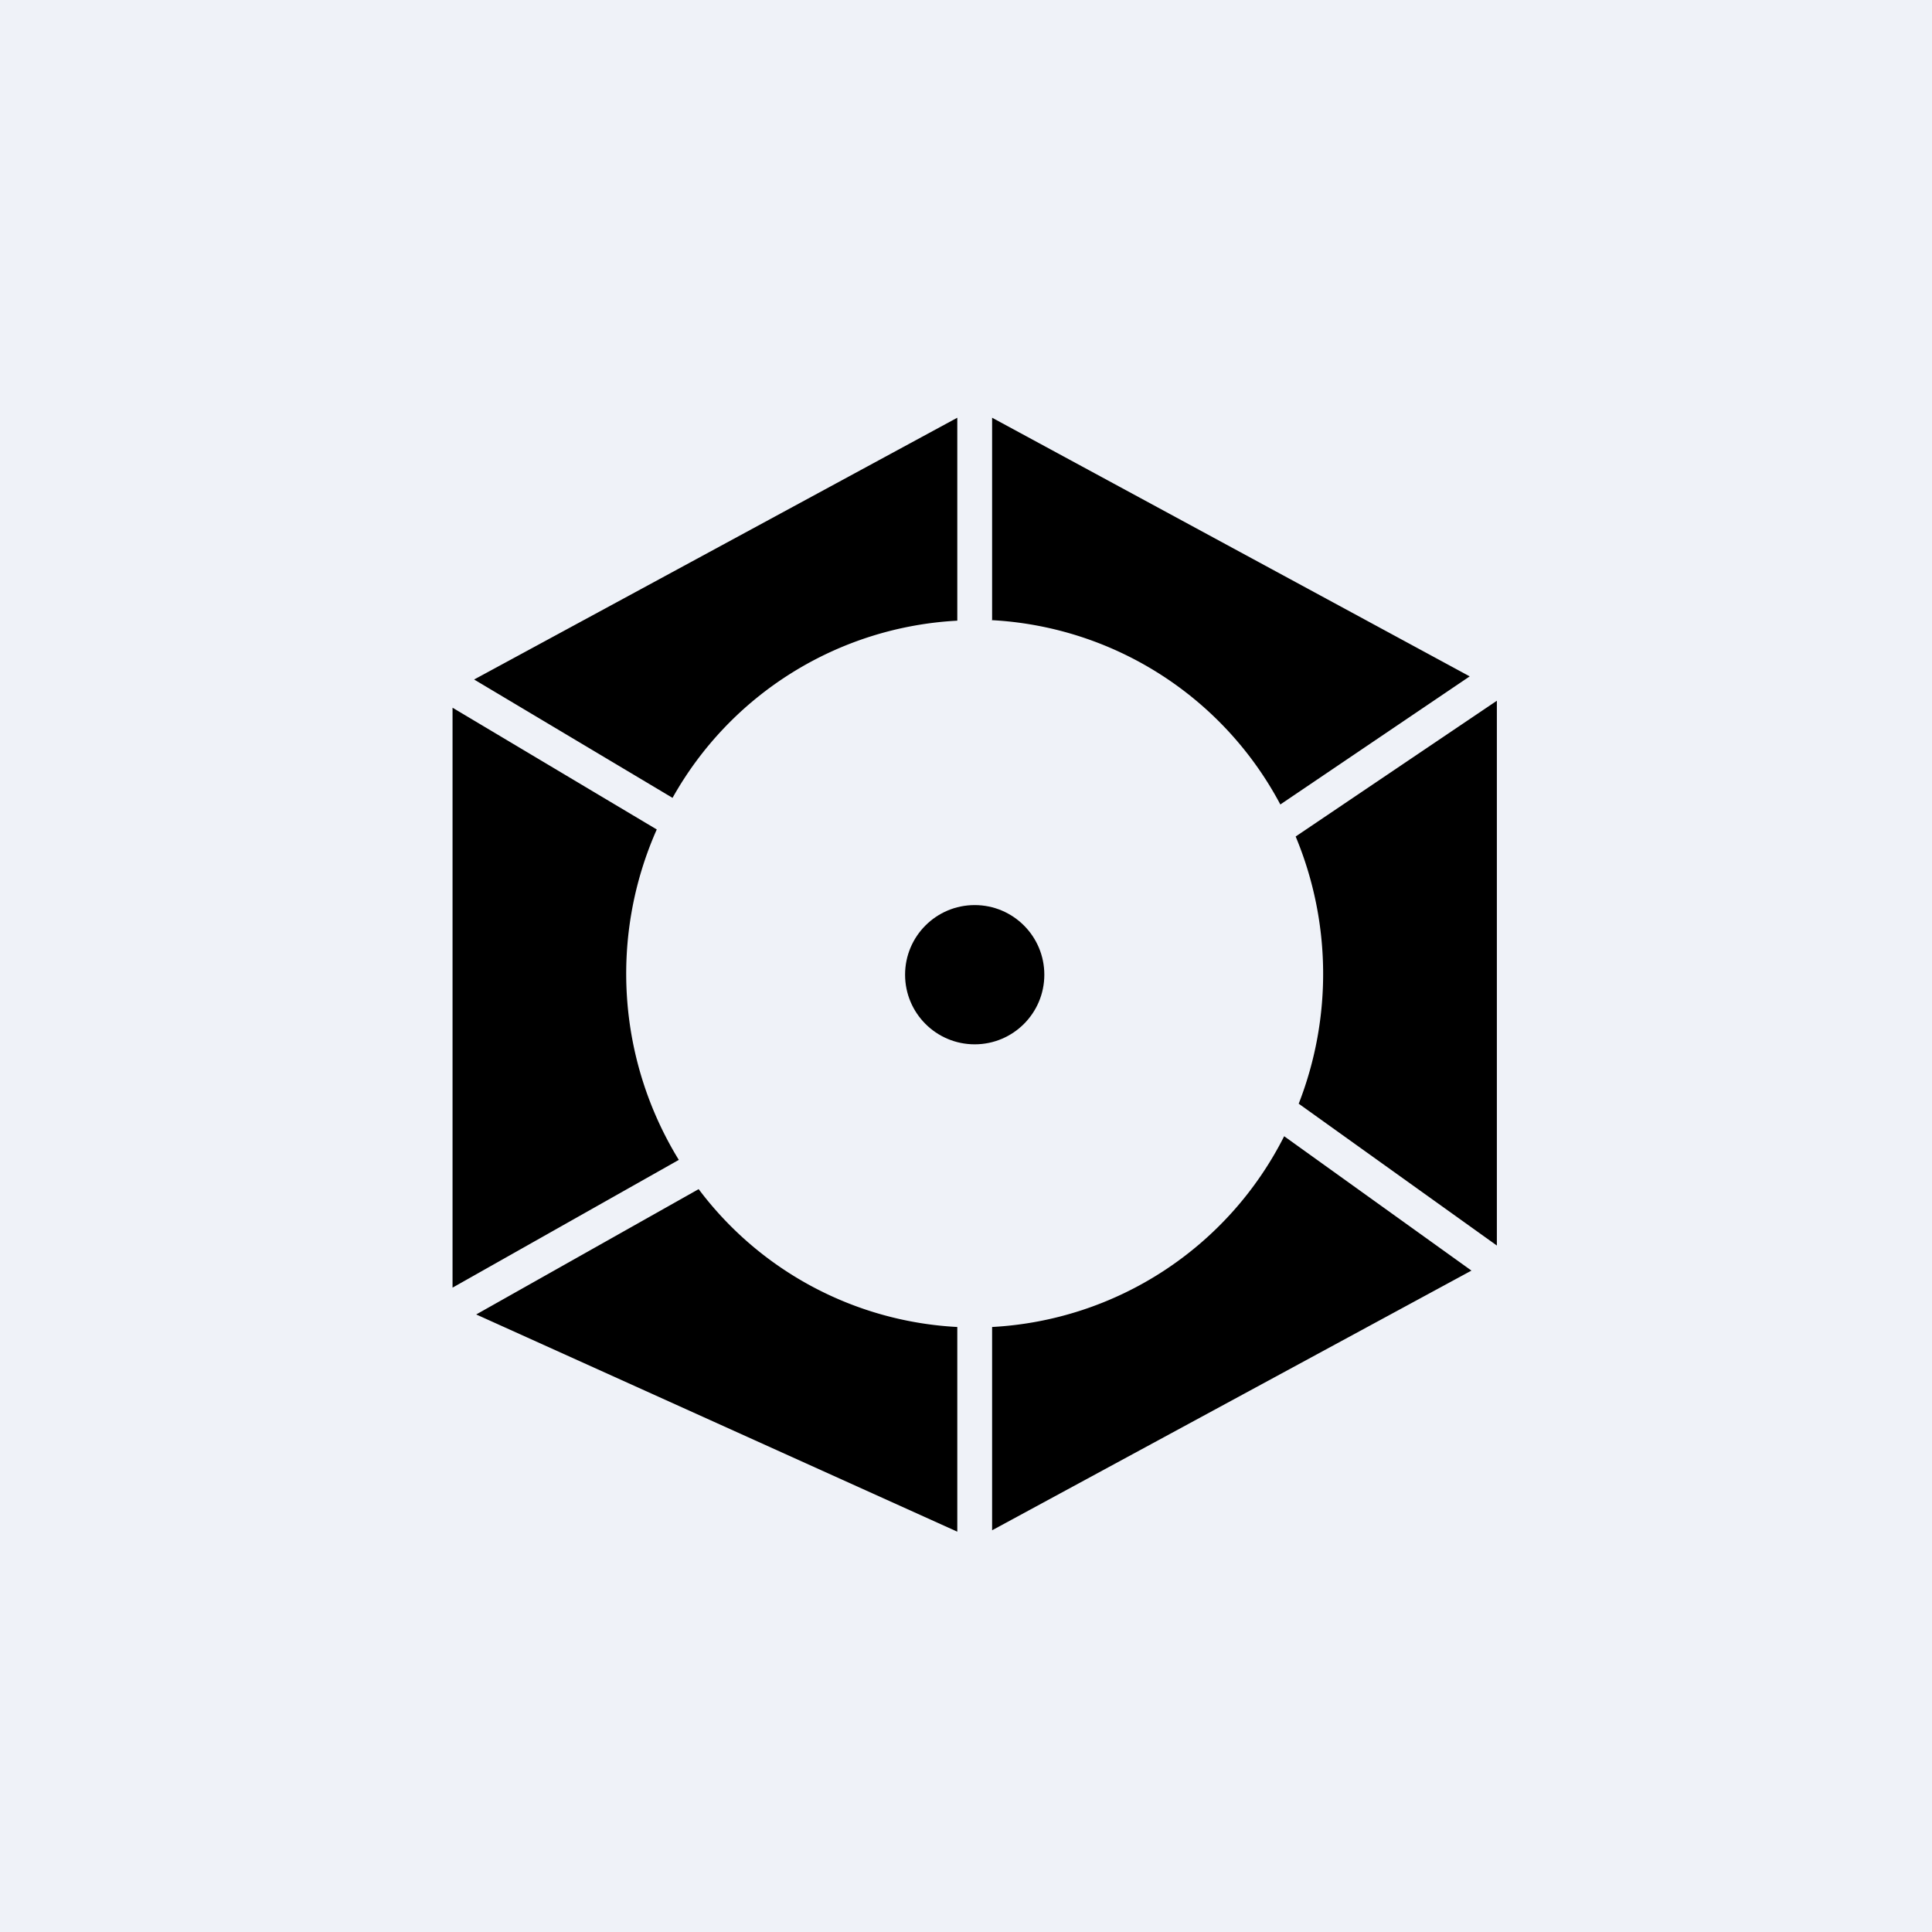 <svg xmlns="http://www.w3.org/2000/svg" viewBox="0 0 55.5 55.5"><path fill="#EFF2F8" d="M0 0h55.5v55.5H0Z"/><circle cx="28" cy="28" r="2"/><path d="M28.49 17.815a9.99 9.99 0 0 1 8.29 5.295l5.44-3.68L28.5 12v5.83ZM27.5 12l-13.88 7.52 5.7 3.4a9.98 9.98 0 0 1 8.18-5.09V12Zm-8.63 11.83L13 20.33v16.66l6.5-3.67a10.22 10.22 0 0 1-.63-9.5Zm1.2 10.33-6.39 3.6L27.5 44v-5.88a9.94 9.94 0 0 1-7.43-3.96Zm8.43 3.96v5.84l13.77-7.46-5.38-3.86a10 10 0 0 1-8.39 5.48Zm8.8-6.42 5.7 4.08V20.13l-5.78 3.9a10.26 10.26 0 0 1 .09 7.67Z"/></svg>